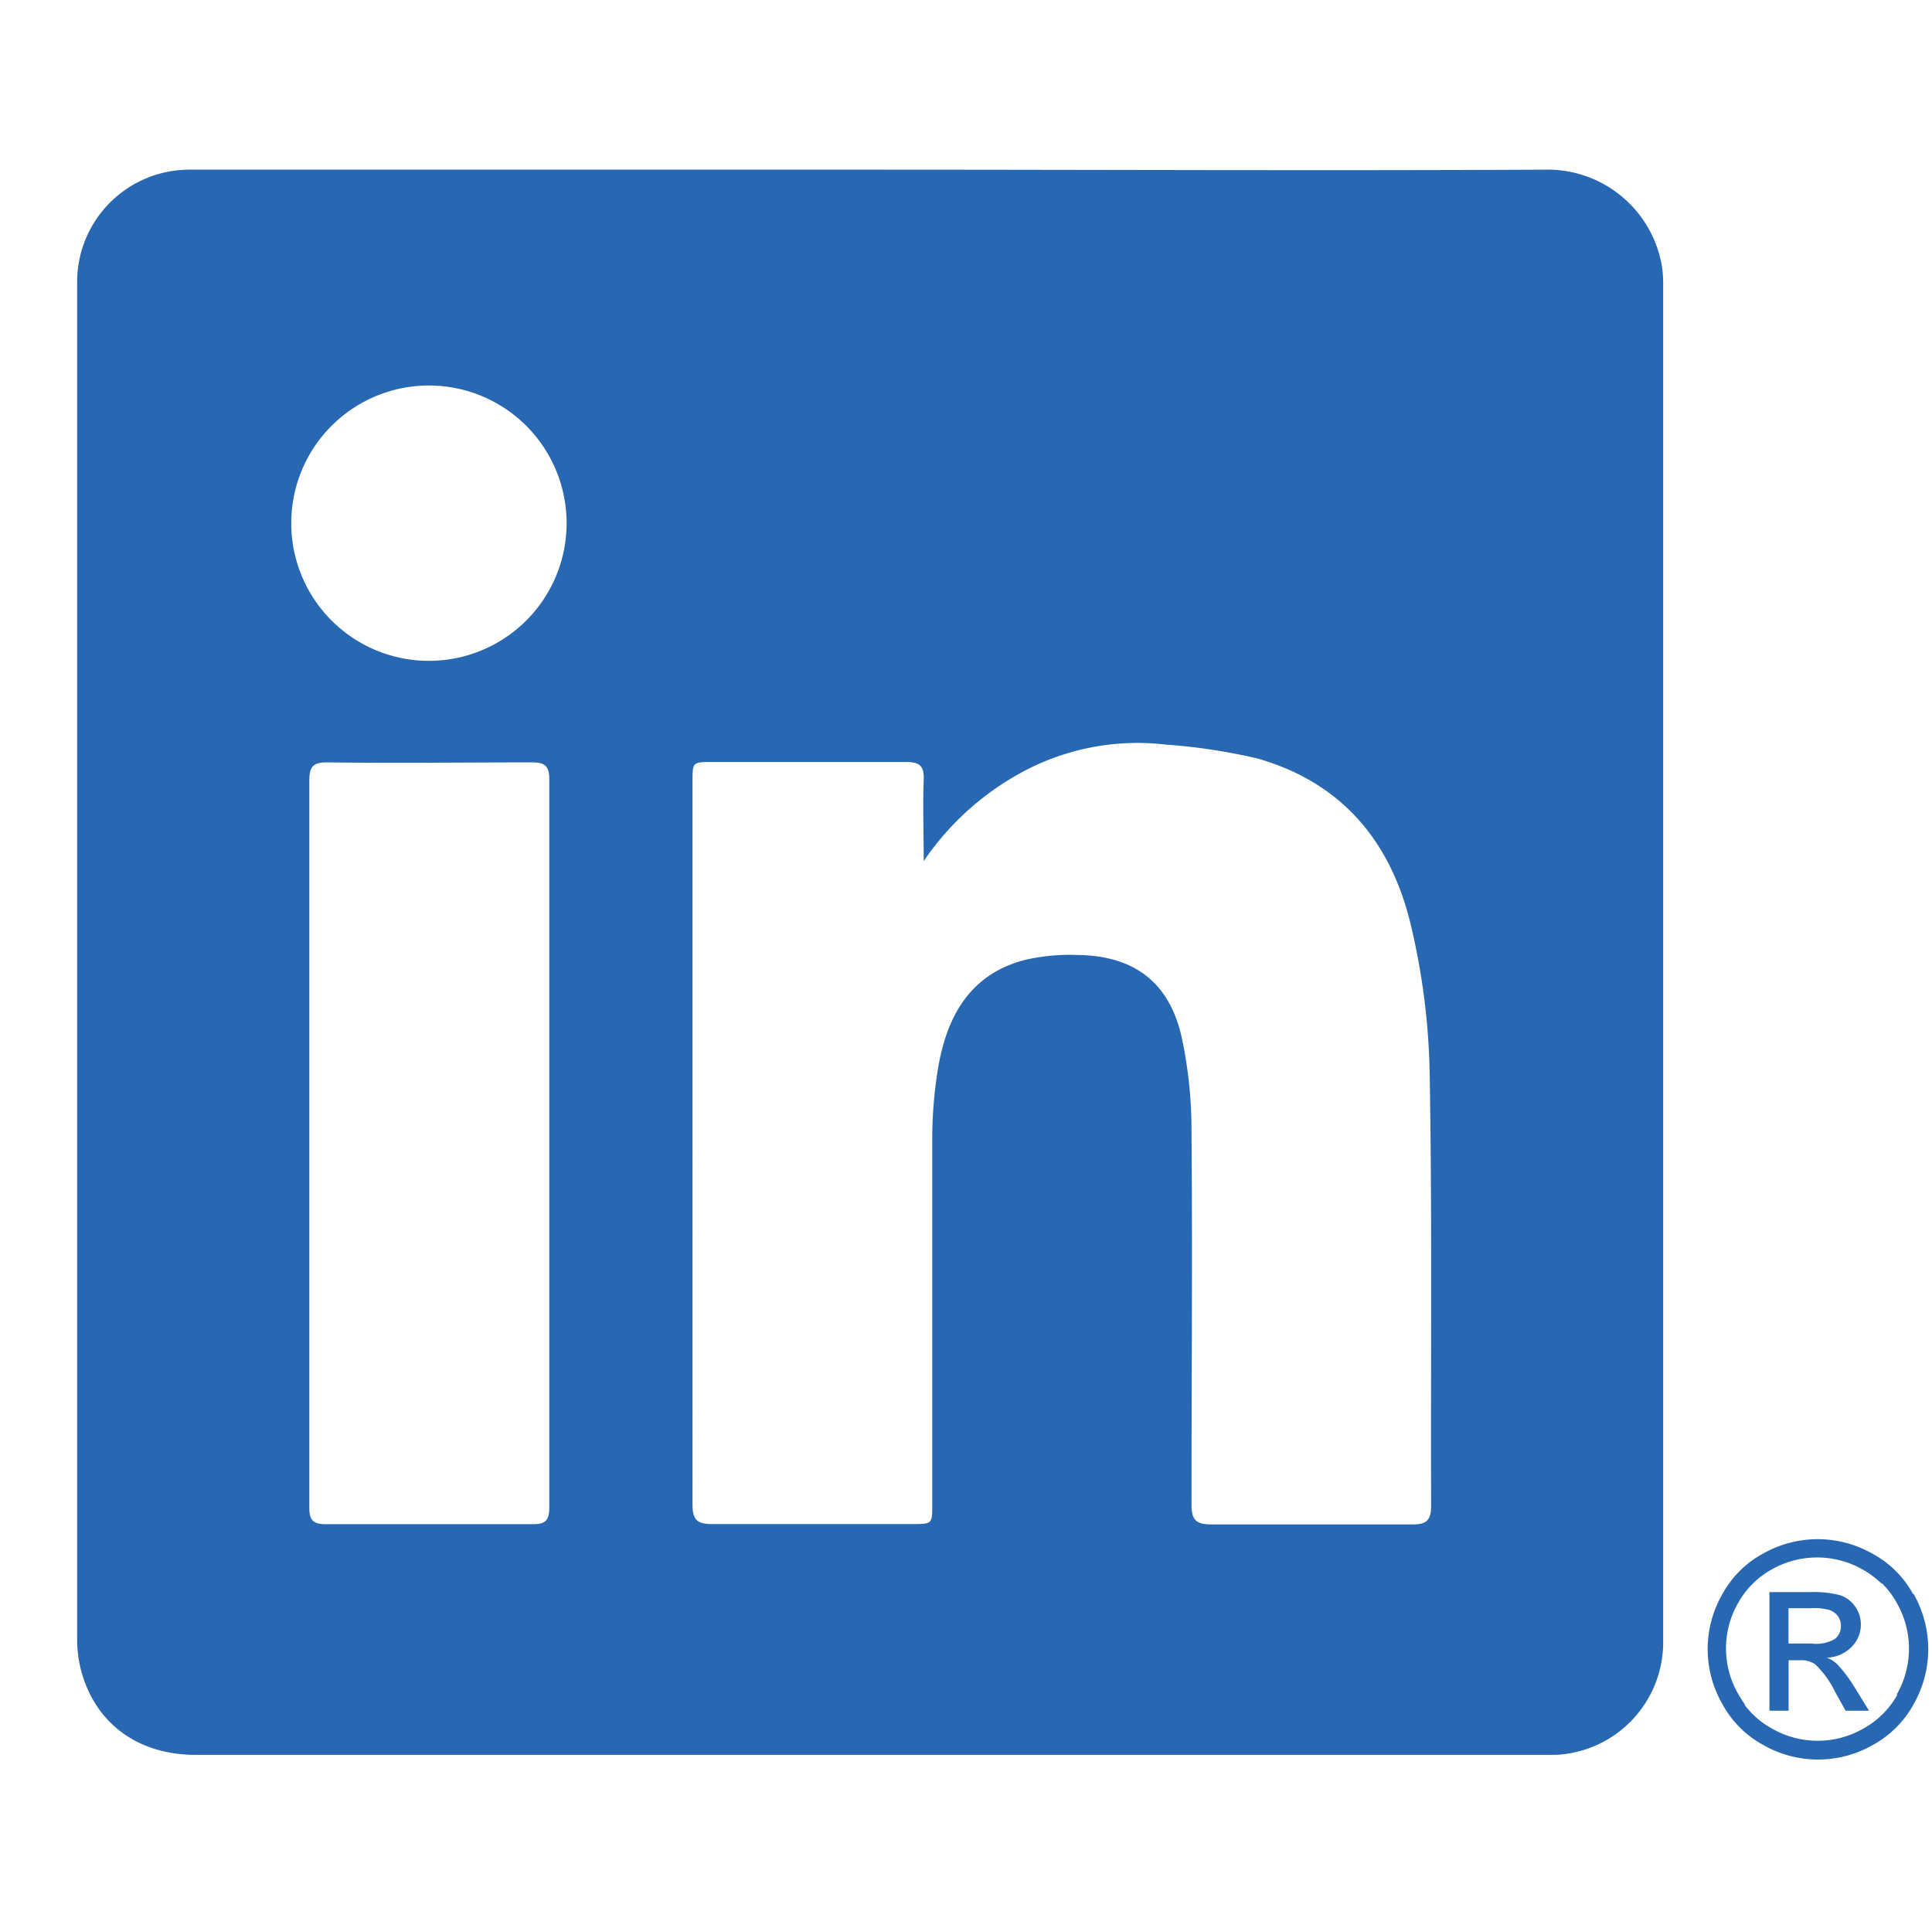 <svg viewBox="0 0 501 500" fill="none" xmlns="http://www.w3.org/2000/svg" class="color-flatten"><path d="M463.913 426.326h6.031a9.624 9.624 0 0 0 5.998-1.187c.505-.409.91-.928 1.183-1.517.272-.59.405-1.234.389-1.883a4.55 4.55 0 0 0-.738-2.47 4.74 4.74 0 0 0-2.117-1.604 15.277 15.277 0 0 0-4.972-.514h-5.645l-.129 9.175Z" fill="none"/><path d="M447.843 428.25a23.799 23.799 0 0 0 3.207 11.74c.449.738.898 1.476 1.38 2.149v.193a22.072 22.072 0 0 0 7.025 6.063 23.768 23.768 0 0 0 23.736 0 22.464 22.464 0 0 0 8.822-8.822h-.193a23.83 23.83 0 0 0 0-23.769 22.48 22.48 0 0 0-3.785-5.036h-.192c-.417-.417-.866-.77-1.315-1.155a23.932 23.932 0 0 0-35.053 6.088 23.925 23.925 0 0 0-3.664 12.677l.032-.128Zm33.263-11.548a7.827 7.827 0 0 1 1.444 4.523 8.05 8.05 0 0 1-2.406 5.87 9.332 9.332 0 0 1-6.415 2.791 8.619 8.619 0 0 1 2.63 1.636 36.96 36.96 0 0 1 4.587 6.095l3.721 6.03h-5.966l-2.727-4.876a24.689 24.689 0 0 0-5.164-7.153 6.415 6.415 0 0 0-3.978-1.058h-2.919v13.087h-4.972v-30.762h10.586a26.912 26.912 0 0 1 7.826.834 7.699 7.699 0 0 1 3.753 2.983Z" fill="none"/><path d="M111.227 171.378c19.717 0 35.702-15.984 35.702-35.702 0-19.717-15.985-35.702-35.702-35.702-19.718 0-35.702 15.985-35.702 35.702 0 19.718 15.984 35.702 35.702 35.702Z" fill="none"/><path d="M370.762 277.905a179.295 179.295 0 0 0-4.683-37.177c-4.972-21.844-17.547-37.626-40-44.042a152.423 152.423 0 0 0-23.802-3.592 62.97 62.97 0 0 0-38.075 7.506 72.437 72.437 0 0 0-24.86 22.71c0-7.057-.256-14.114 0-21.138 0-3.593-1.09-4.555-4.619-4.555h-50.008c-5.132 0-5.132 0-5.132 5.036v187.426c0 3.945 1.219 5.036 5.036 5.036h51.965c5.164 0 5.164 0 5.164-5.036v-94.307c-.026-6.524.51-13.038 1.604-19.471 2.374-13.279 8.5-24.025 22.711-27.554a51.657 51.657 0 0 1 13.312-1.219c14.659 0 23.833 7.057 27.04 21.267a114.981 114.981 0 0 1 2.567 24.347c.256 32.334 0 64.667 0 97.001 0 3.849 1.186 5.068 5.068 5.068h51.964c3.721 0 5.037-.898 5.037-4.908-.065-37.466.352-74.932-.289-112.398Z" fill="none"/><path d="M84.86 197.713c-3.817 0-4.651 1.219-4.651 4.844v188.131c0 3.208.641 4.587 4.17 4.587h53.857c3.207 0 4.138-1.123 4.138-4.33V202.011c0-3.464-1.283-4.298-4.491-4.298-17.739 0-35.317.257-53.023 0Z" fill="none"/><path d="M400.69 44c-58.38.289-116.761 0-175.141 0H49.286A29.125 29.125 0 0 0 20 72.87V425.33a31.752 31.752 0 0 0 1.251 8.661c3.85 13.248 14.787 21.107 29.51 21.107h352.623a29.222 29.222 0 0 0 27.907-29.158V73.351a28.036 28.036 0 0 0-.385-4.62A30.054 30.054 0 0 0 400.69 44ZM111.227 171.378a35.702 35.702 0 1 1 0-71.404 35.702 35.702 0 0 1 0 71.404Zm31.211 30.633v188.934c0 3.207-.898 4.33-4.138 4.33H84.378c-3.528 0-4.202-1.411-4.17-4.587V202.557c0-3.625.835-4.876 4.652-4.844 17.706.224 35.284 0 53.087 0 3.208 0 4.491.834 4.491 4.298Zm228.677 188.42c0 4.01-1.315 4.94-5.036 4.908H314.05c-3.882 0-5.068-1.219-5.068-5.068 0-32.334.256-64.667 0-97.001a114.972 114.972 0 0 0-2.567-24.346c-3.207-14.21-12.381-21.107-27.04-21.267a51.57 51.57 0 0 0-13.312 1.219c-14.211 3.528-20.337 14.274-22.711 27.554a113.42 113.42 0 0 0-1.604 19.471v94.306c0 5.004 0 5.036-5.164 5.036h-51.965c-3.817 0-5.036-1.091-5.036-5.036V202.653c0-5.004 0-5.036 5.132-5.036h50.201c3.528 0 4.747.962 4.619 4.555-.257 7.024 0 14.081 0 21.138a72.42 72.42 0 0 1 24.86-22.71 62.964 62.964 0 0 1 37.882-7.506c8.006.57 15.953 1.771 23.77 3.592 22.453 6.416 35.028 22.198 40 44.042a179.295 179.295 0 0 1 4.683 37.177c.673 37.466.256 74.932.385 112.526Z" class="color-fill" fill="#2867B2"/><path d="M458.845 412.885v30.762h4.972V430.56h2.919a6.415 6.415 0 0 1 3.978 1.058 24.707 24.707 0 0 1 5.164 7.153l2.727 4.876h6.062l-3.721-6.03a36.904 36.904 0 0 0-4.587-6.095 8.638 8.638 0 0 0-2.63-1.636 9.332 9.332 0 0 0 6.415-2.791 8.05 8.05 0 0 0 2.406-5.87 7.827 7.827 0 0 0-1.443-4.522 7.705 7.705 0 0 0-3.85-2.984 26.912 26.912 0 0 0-7.826-.834h-10.586Zm15.686 4.684a4.745 4.745 0 0 1 2.117 1.603c.479.736.735 1.593.738 2.47a4.236 4.236 0 0 1-1.572 3.401 9.623 9.623 0 0 1-5.998 1.186h-6.031v-9.174h5.646a15.265 15.265 0 0 1 5.1.514Z" class="color-fill" fill="#2867B2"/><path d="M496.247 413.399h-.161a26.041 26.041 0 0 0-10.681-10.554 28.645 28.645 0 0 0-28.1 0 26.138 26.138 0 0 0-10.649 10.554 28.54 28.54 0 0 0 0 28.548 26.271 26.271 0 0 0 10.585 10.585 28.61 28.61 0 0 0 28.42 0 26.679 26.679 0 0 0 10.586-10.585 28.864 28.864 0 0 0 0-28.548Zm-45.582 2.405a22.461 22.461 0 0 1 8.822-8.821 23.864 23.864 0 0 1 23.448 0 22.05 22.05 0 0 1 3.625 2.502c.449.385.898.738 1.315 1.155h.192a22.428 22.428 0 0 1 3.785 5.036 23.83 23.83 0 0 1 0 23.769h.193a22.452 22.452 0 0 1-8.821 8.821 23.774 23.774 0 0 1-23.737 0 22.056 22.056 0 0 1-7.025-6.062v-.193c-.481-.673-.93-1.411-1.38-2.149 0 0-.192-.257-.256-.417a23.675 23.675 0 0 1-.161-23.641Z" class="color-fill" fill="#2867B2"/></svg>